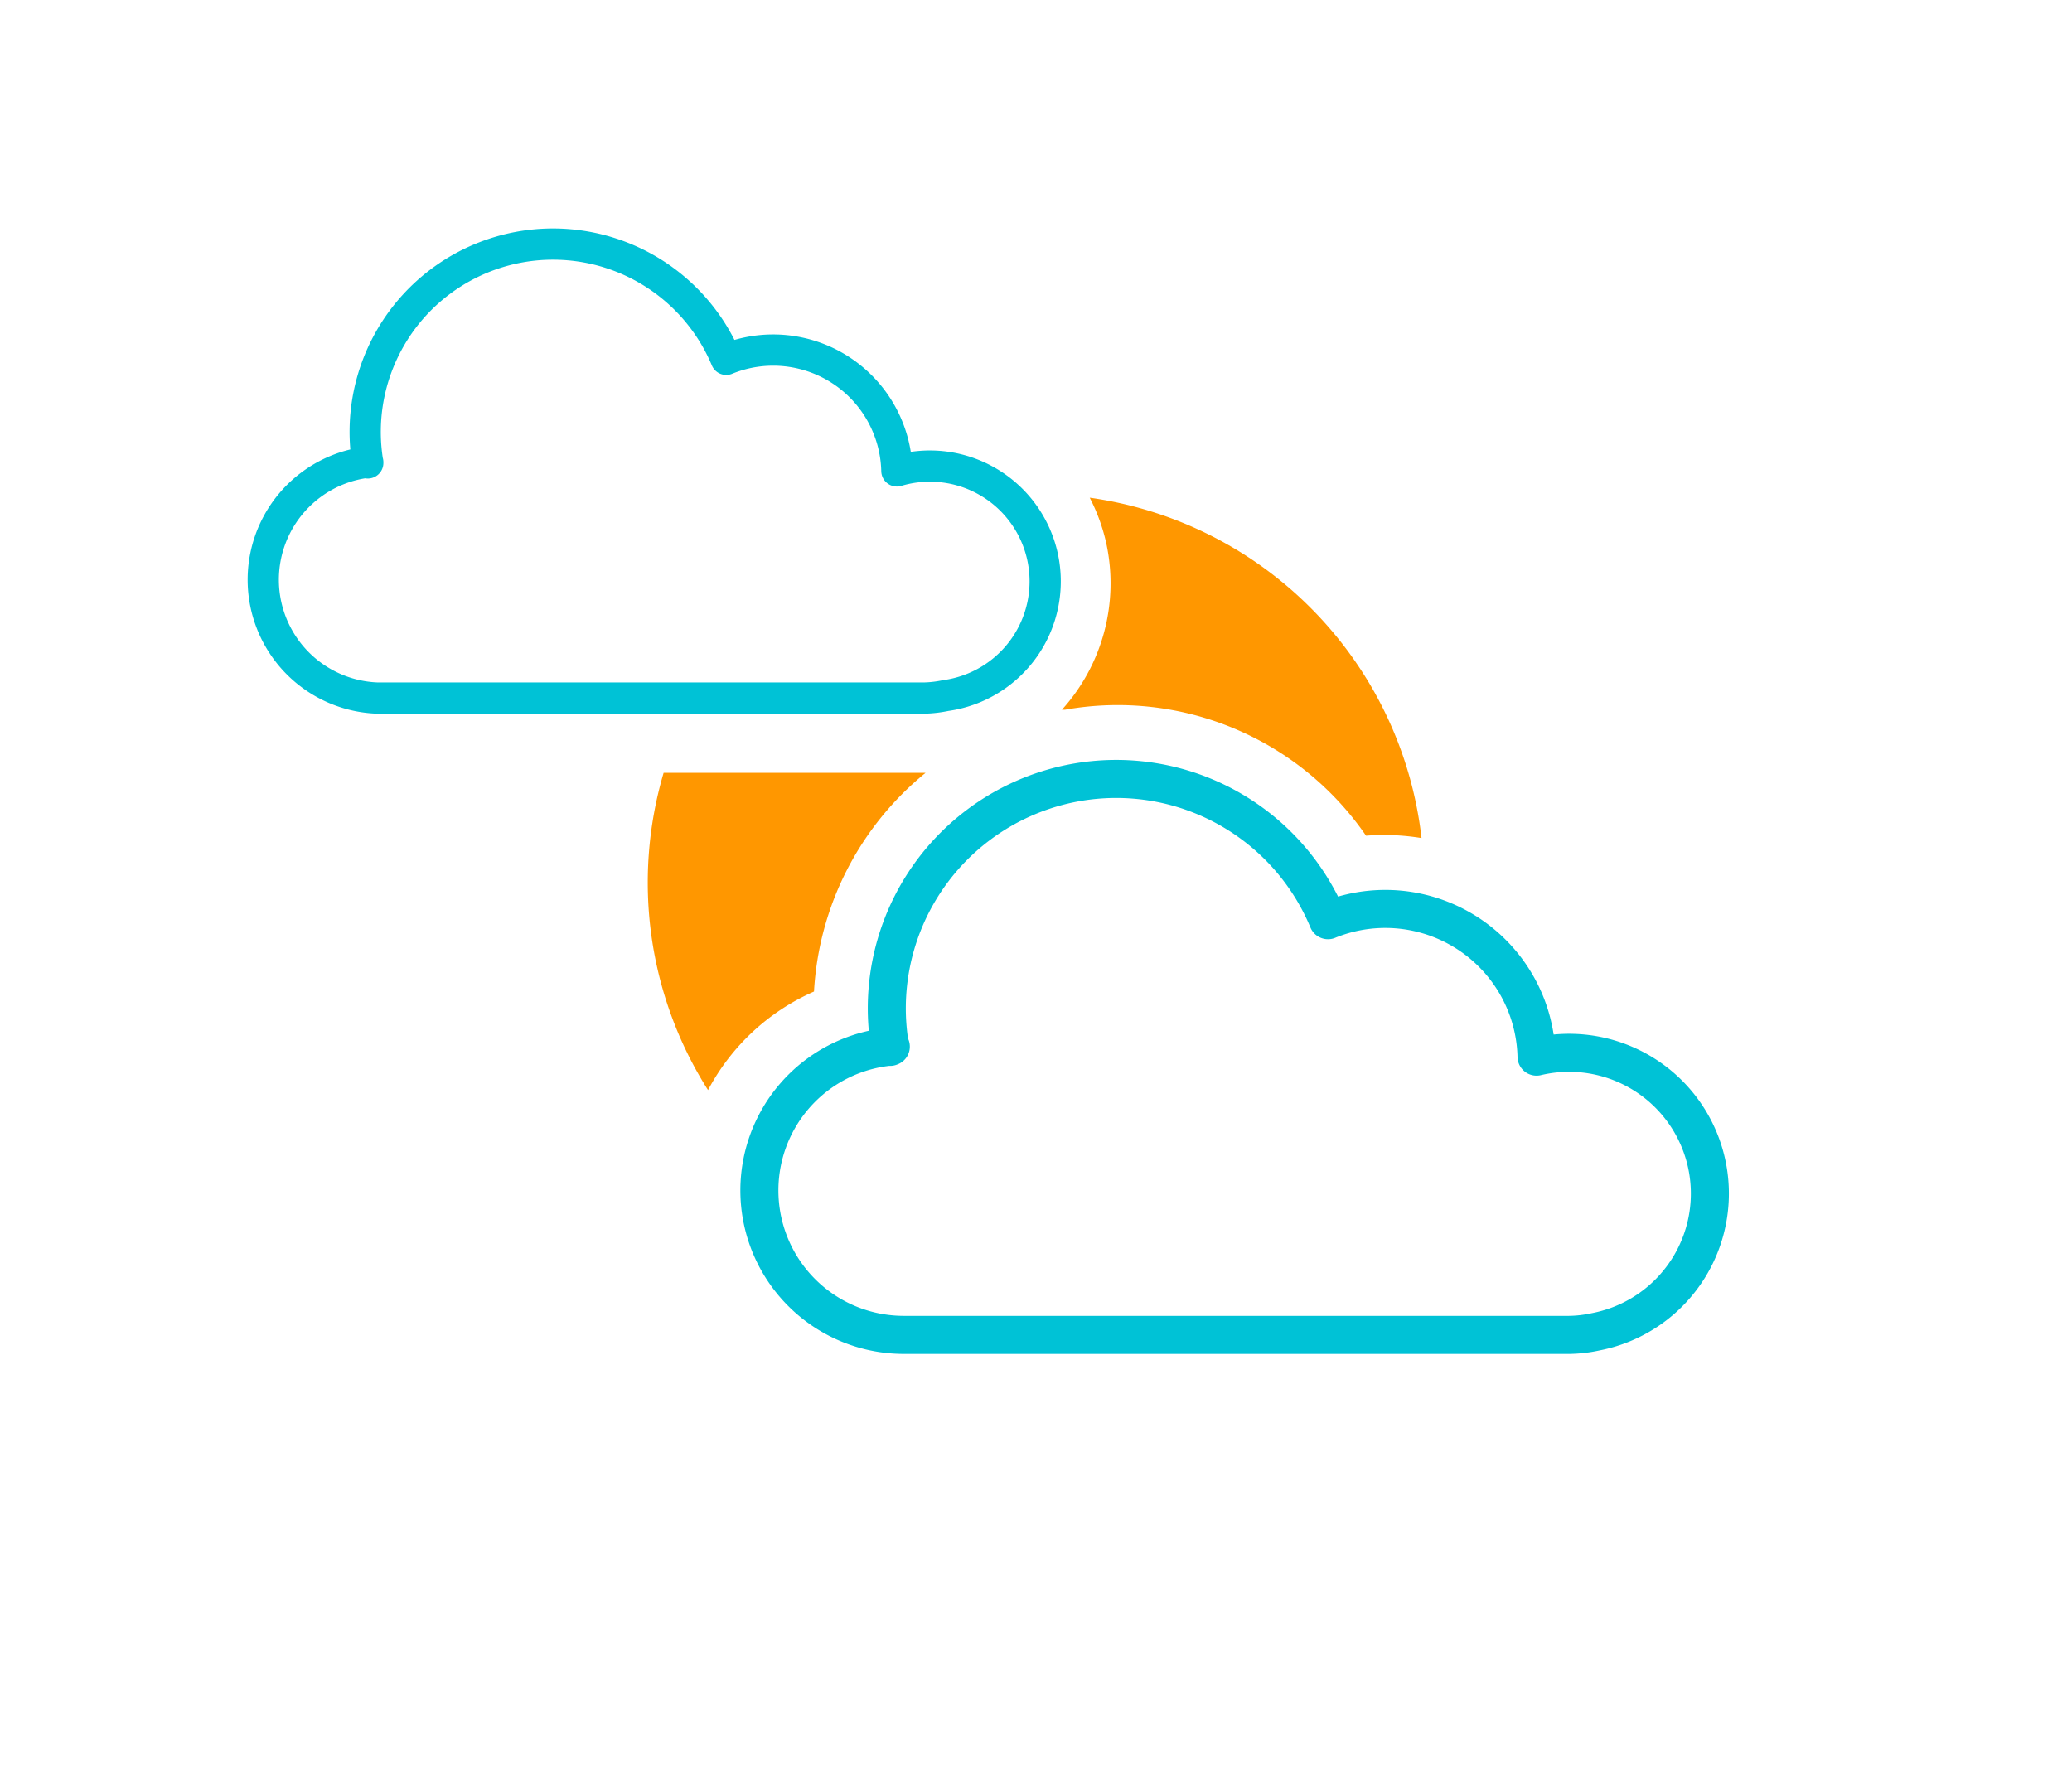 <svg xmlns="http://www.w3.org/2000/svg" viewBox="0 0 140 120"><defs><style>.cls-1{fill:#fff;fill-opacity:0;}.cls-2{fill:#ff9700;}.cls-3,.cls-4{fill:none;stroke:#00c2d6;stroke-linejoin:round;}.cls-3{stroke-width:2.57px;}.cls-4{stroke-width:2.11px;}</style></defs><g id="Layer_2" data-name="Layer 2"><g id="Layer_2-2" data-name="Layer 2"><g id="w03"><rect id="Rectangle_2346" data-name="Rectangle 2346" class="cls-1" width="140" height="120"/><g id="Group_1422" data-name="Group 1422"><path class="cls-2" d="M74.75,36.72a12.75,12.75,0,0,1-3,11.24l.2,0A20.36,20.36,0,0,1,92.3,56.47a15.66,15.66,0,0,1,3.75.16,26.22,26.22,0,0,0-22.42-23A12.67,12.67,0,0,1,74.75,36.72Z"/><path class="cls-2" d="M55,67a20.54,20.54,0,0,1,7.54-14.78H44.84a26.18,26.18,0,0,0,3,21.44A14.87,14.87,0,0,1,55,67Z"/></g><path id="Path_3418" data-name="Path 3418" class="cls-3" d="M60.14,70.74a15.5,15.5,0,0,1,29.59-8.56,10.22,10.22,0,0,1,14.09,9.22,9.51,9.51,0,1,1,4,18.59,8.83,8.83,0,0,1-1.78.21v0H61a9.76,9.76,0,0,1-.81-19.48Z"/><path id="Path_3418-2" data-name="Path 3418" class="cls-4" d="M24.85,31.28a12.69,12.69,0,0,1,24.22-7A8.36,8.36,0,0,1,60.6,31.82,7.79,7.79,0,1,1,63.9,47a8,8,0,0,1-1.46.17H25.51a8,8,0,0,1-.66-15.94Z"/></g></g></g></svg>